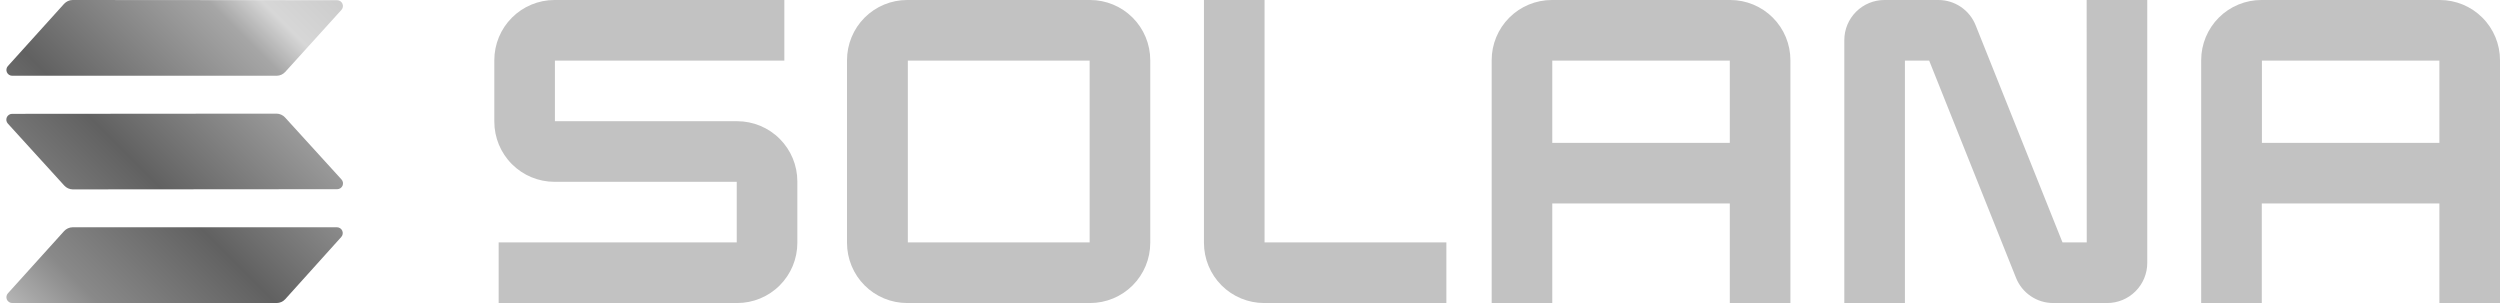 <?xml version="1.0" encoding="UTF-8"?> <svg xmlns="http://www.w3.org/2000/svg" width="264" height="32" viewBox="0 0 264 32" fill="none"> <g clip-path="url(#clip0_534_1464)"> <path d="M77.844 12.8H58.6V6.4H82.827V0H58.556C56.87 0 55.254 0.67 54.062 1.861C52.87 3.053 52.2 4.67 52.2 6.356V12.844C52.2 14.53 52.87 16.147 54.062 17.338C55.254 18.53 56.87 19.2 58.556 19.2H77.8V25.6H52.658V32H77.844C79.53 32 81.147 31.33 82.338 30.139C83.531 28.947 84.2 27.33 84.2 25.644V19.156C84.2 17.47 83.531 15.853 82.338 14.662C81.147 13.47 79.53 12.8 77.844 12.8Z" fill="#C2C2C2"></path> <path d="M115.111 0H95.796C94.961 -2.04308e-07 94.135 0.164 93.364 0.484C92.593 0.803 91.893 1.272 91.303 1.862C90.713 2.452 90.246 3.153 89.927 3.924C89.608 4.695 89.444 5.521 89.444 6.356V25.644C89.444 26.479 89.608 27.305 89.927 28.076C90.246 28.847 90.713 29.548 91.303 30.138C91.893 30.729 92.593 31.197 93.364 31.516C94.135 31.836 94.961 32 95.796 32H115.111C116.797 32 118.413 31.33 119.605 30.139C120.797 28.947 121.467 27.33 121.467 25.644V6.356C121.467 4.67 120.797 3.053 119.605 1.861C118.413 0.67 116.797 0 115.111 0ZM115.067 25.6H95.867V6.4H115.067V25.6Z" fill="#C2C2C2"></path> <path d="M182.711 1.55631e-06H163.876C162.19 1.55631e-06 160.573 0.67 159.382 1.861C158.19 3.053 157.52 4.67 157.52 6.356V32H163.92V21.484H182.667V32H189.067V6.356C189.067 5.521 188.903 4.694 188.584 3.923C188.265 3.151 187.797 2.45 187.206 1.86C186.616 1.27 185.915 0.802 185.144 0.483C184.373 0.163 183.546 -0.001 182.711 1.55631e-06ZM182.667 15.084H163.92V6.4H182.667V15.084Z" fill="#C2C2C2"></path> <path d="M257.644 1.39873e-05H238.813C237.978 -0.002 237.15 0.161 236.377 0.48C235.604 0.799 234.902 1.266 234.311 1.857C233.719 2.447 233.25 3.148 232.93 3.92C232.609 4.692 232.444 5.52 232.444 6.356V32H238.844V21.485H257.6V32H264V6.356C264 4.67 263.33 3.053 262.139 1.862C260.947 0.67 259.33 1.39873e-05 257.644 1.39873e-05ZM257.6 15.085H238.858V6.4H257.6V15.085Z" fill="#C2C2C2"></path> <path d="M220.36 25.6H217.8L208.627 2.667C208.313 1.88 207.771 1.205 207.07 0.73C206.368 0.254 205.541 0 204.694 0H198.996C197.873 0 196.795 0.446 196.001 1.241C195.207 2.035 194.76 3.112 194.76 4.236V32H201.16V6.4H203.72L212.889 29.333C213.202 30.12 213.743 30.795 214.444 31.27C215.144 31.746 215.971 32 216.818 32H222.516C223.639 32 224.717 31.554 225.511 30.759C226.305 29.965 226.751 28.888 226.751 27.764V0H220.351L220.36 25.6Z" fill="#C2C2C2"></path> <path d="M133.538 0H127.138V25.644C127.138 27.33 127.807 28.947 128.999 30.139C130.191 31.33 131.808 32 133.493 32H152.738V25.6H133.538V0Z" fill="#C2C2C2"></path> <path fill-rule="evenodd" clip-rule="evenodd" d="M6.773 24.4C6.887 24.277 7.024 24.178 7.177 24.109C7.33 24.041 7.495 24.003 7.662 24H35.591C35.709 24.002 35.824 24.037 35.923 24.103C36.021 24.169 36.098 24.261 36.145 24.37C36.192 24.478 36.207 24.598 36.187 24.714C36.168 24.831 36.115 24.939 36.036 25.027L30.116 31.6C30.002 31.723 29.865 31.822 29.712 31.891C29.559 31.959 29.394 31.997 29.227 32H1.28C1.162 31.998 1.047 31.963 0.948 31.897C0.85 31.831 0.773 31.739 0.726 31.63C0.679 31.522 0.664 31.402 0.684 31.286C0.703 31.169 0.756 31.061 0.836 30.973L6.773 24.4ZM36.062 18.951C36.142 19.038 36.195 19.147 36.214 19.263C36.234 19.38 36.219 19.5 36.172 19.608C36.125 19.717 36.048 19.809 35.949 19.875C35.851 19.94 35.736 19.976 35.618 19.978L7.68 20C7.513 19.997 7.348 19.959 7.195 19.891C7.042 19.822 6.905 19.723 6.791 19.6L0.827 13.049C0.747 12.962 0.694 12.853 0.675 12.737C0.655 12.62 0.67 12.5 0.717 12.392C0.764 12.283 0.841 12.191 0.94 12.125C1.038 12.06 1.153 12.024 1.271 12.022L29.209 12C29.376 12.003 29.541 12.041 29.694 12.109C29.847 12.178 29.984 12.277 30.098 12.4L36.062 18.951ZM6.773 0.4C6.887 0.277 7.024 0.178 7.177 0.109C7.33 0.041 7.495 0.003 7.662 0L35.609 0.022C35.727 0.024 35.842 0.06 35.941 0.125C36.039 0.191 36.116 0.283 36.163 0.392C36.21 0.5 36.225 0.62 36.205 0.737C36.186 0.853 36.133 0.962 36.053 1.049L30.116 7.6C30.002 7.723 29.865 7.822 29.712 7.891C29.559 7.959 29.394 7.997 29.227 8H1.28C1.162 7.998 1.047 7.963 0.948 7.897C0.85 7.831 0.773 7.739 0.726 7.63C0.679 7.522 0.664 7.402 0.684 7.286C0.703 7.169 0.756 7.061 0.836 6.973L6.773 0.4Z" fill="url(#paint0_linear_534_1464)"></path> </g> <defs> <linearGradient id="paint0_linear_534_1464" x1="1.747" y1="32.698" x2="35.142" y2="-0.698" gradientUnits="userSpaceOnUse"> <stop stop-color="#B4B4B4"></stop> <stop offset="0" stop-color="#B4B4B4"></stop> <stop offset="0.14" stop-color="#898989"></stop> <stop offset="0.42" stop-color="#616161"></stop> <stop offset="0.79" stop-color="#A6A6A6"></stop> <stop offset="0.875" stop-color="#D7D7D7"></stop> <stop offset="0.99" stop-color="#CDCDCD"></stop> </linearGradient> <clipPath id="clip0_534_1464"> <rect width="264" height="32" fill="white"></rect> </clipPath> </defs> </svg> 